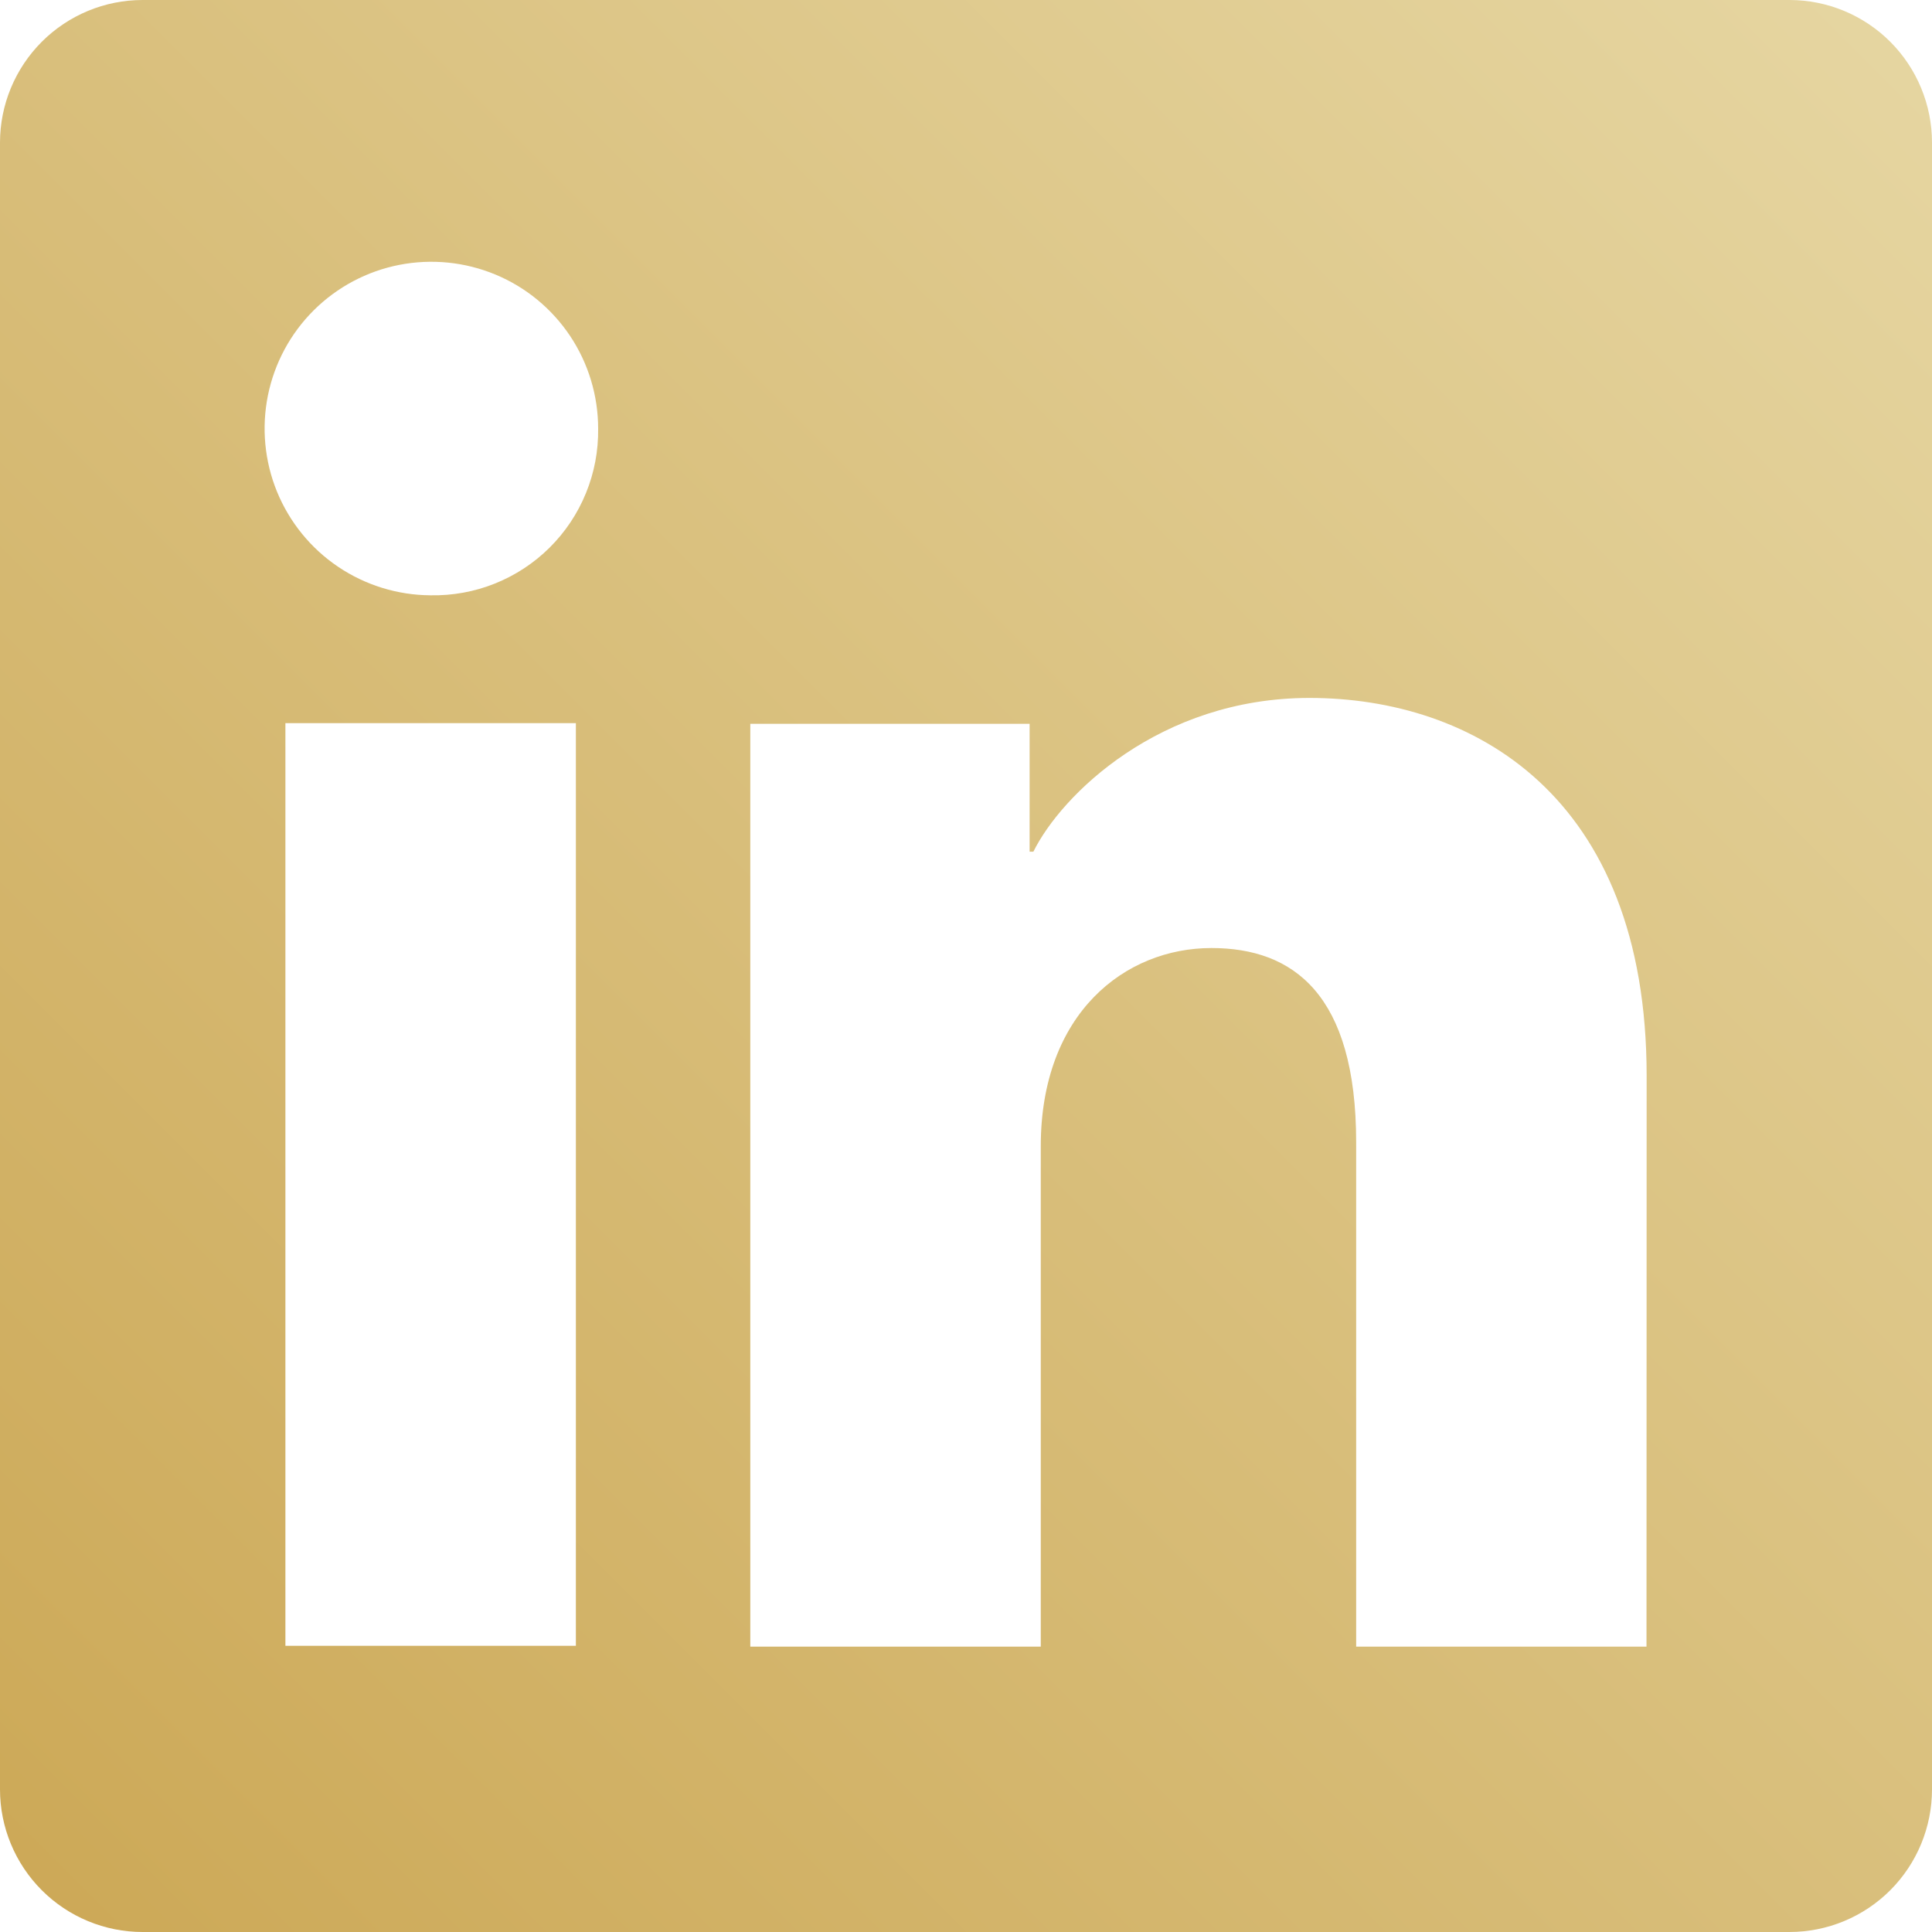 <svg width="40" height="40" viewBox="0 0 40 40" fill="none" xmlns="http://www.w3.org/2000/svg">
<g clip-path="url(#clip0_475_92)">
<path d="M37.048 0H2.953C2.17 0 1.419 0.311 0.865 0.865C0.312 1.419 0 2.17 0 2.953V37.047C0 37.83 0.312 38.581 0.865 39.135C1.419 39.689 2.17 40 2.953 40H37.048C37.831 40 38.582 39.689 39.136 39.135C39.689 38.581 40 37.83 40 37.047V2.953C40 2.17 39.689 1.419 39.136 0.865C38.582 0.311 37.831 0 37.048 0ZM11.923 34.075H5.909V14.972H11.923V34.075ZM8.912 12.325C8.229 12.321 7.564 12.115 6.998 11.733C6.433 11.352 5.994 10.811 5.735 10.18C5.477 9.548 5.412 8.854 5.547 8.186C5.683 7.517 6.013 6.904 6.497 6.423C6.981 5.942 7.597 5.615 8.266 5.484C8.936 5.353 9.629 5.423 10.259 5.685C10.889 5.947 11.426 6.39 11.805 6.958C12.183 7.526 12.384 8.193 12.384 8.875C12.39 9.332 12.305 9.785 12.132 10.208C11.96 10.631 11.704 11.015 11.38 11.337C11.056 11.659 10.67 11.912 10.246 12.082C9.822 12.252 9.368 12.334 8.912 12.325ZM34.089 34.092H28.078V23.655C28.078 20.578 26.77 19.628 25.081 19.628C23.298 19.628 21.548 20.972 21.548 23.733V34.092H15.534V14.986H21.317V17.633H21.395C21.975 16.458 24.009 14.45 27.111 14.45C30.467 14.45 34.092 16.442 34.092 22.275L34.089 34.092Z" fill="url(#paint0_linear_475_92)"/>
</g>
<defs>
<linearGradient id="paint0_linear_475_92" x1="0" y1="40" x2="40" y2="0" gradientUnits="userSpaceOnUse">
<stop stop-color="#CCA856"/>
<stop offset="1" stop-color="#E6D6A2"/>
</linearGradient>
<clipPath id="clip0_475_92">
<rect width="40" height="40" fill="white" transform="translate(0)"/>
</clipPath>
</defs>
</svg>
